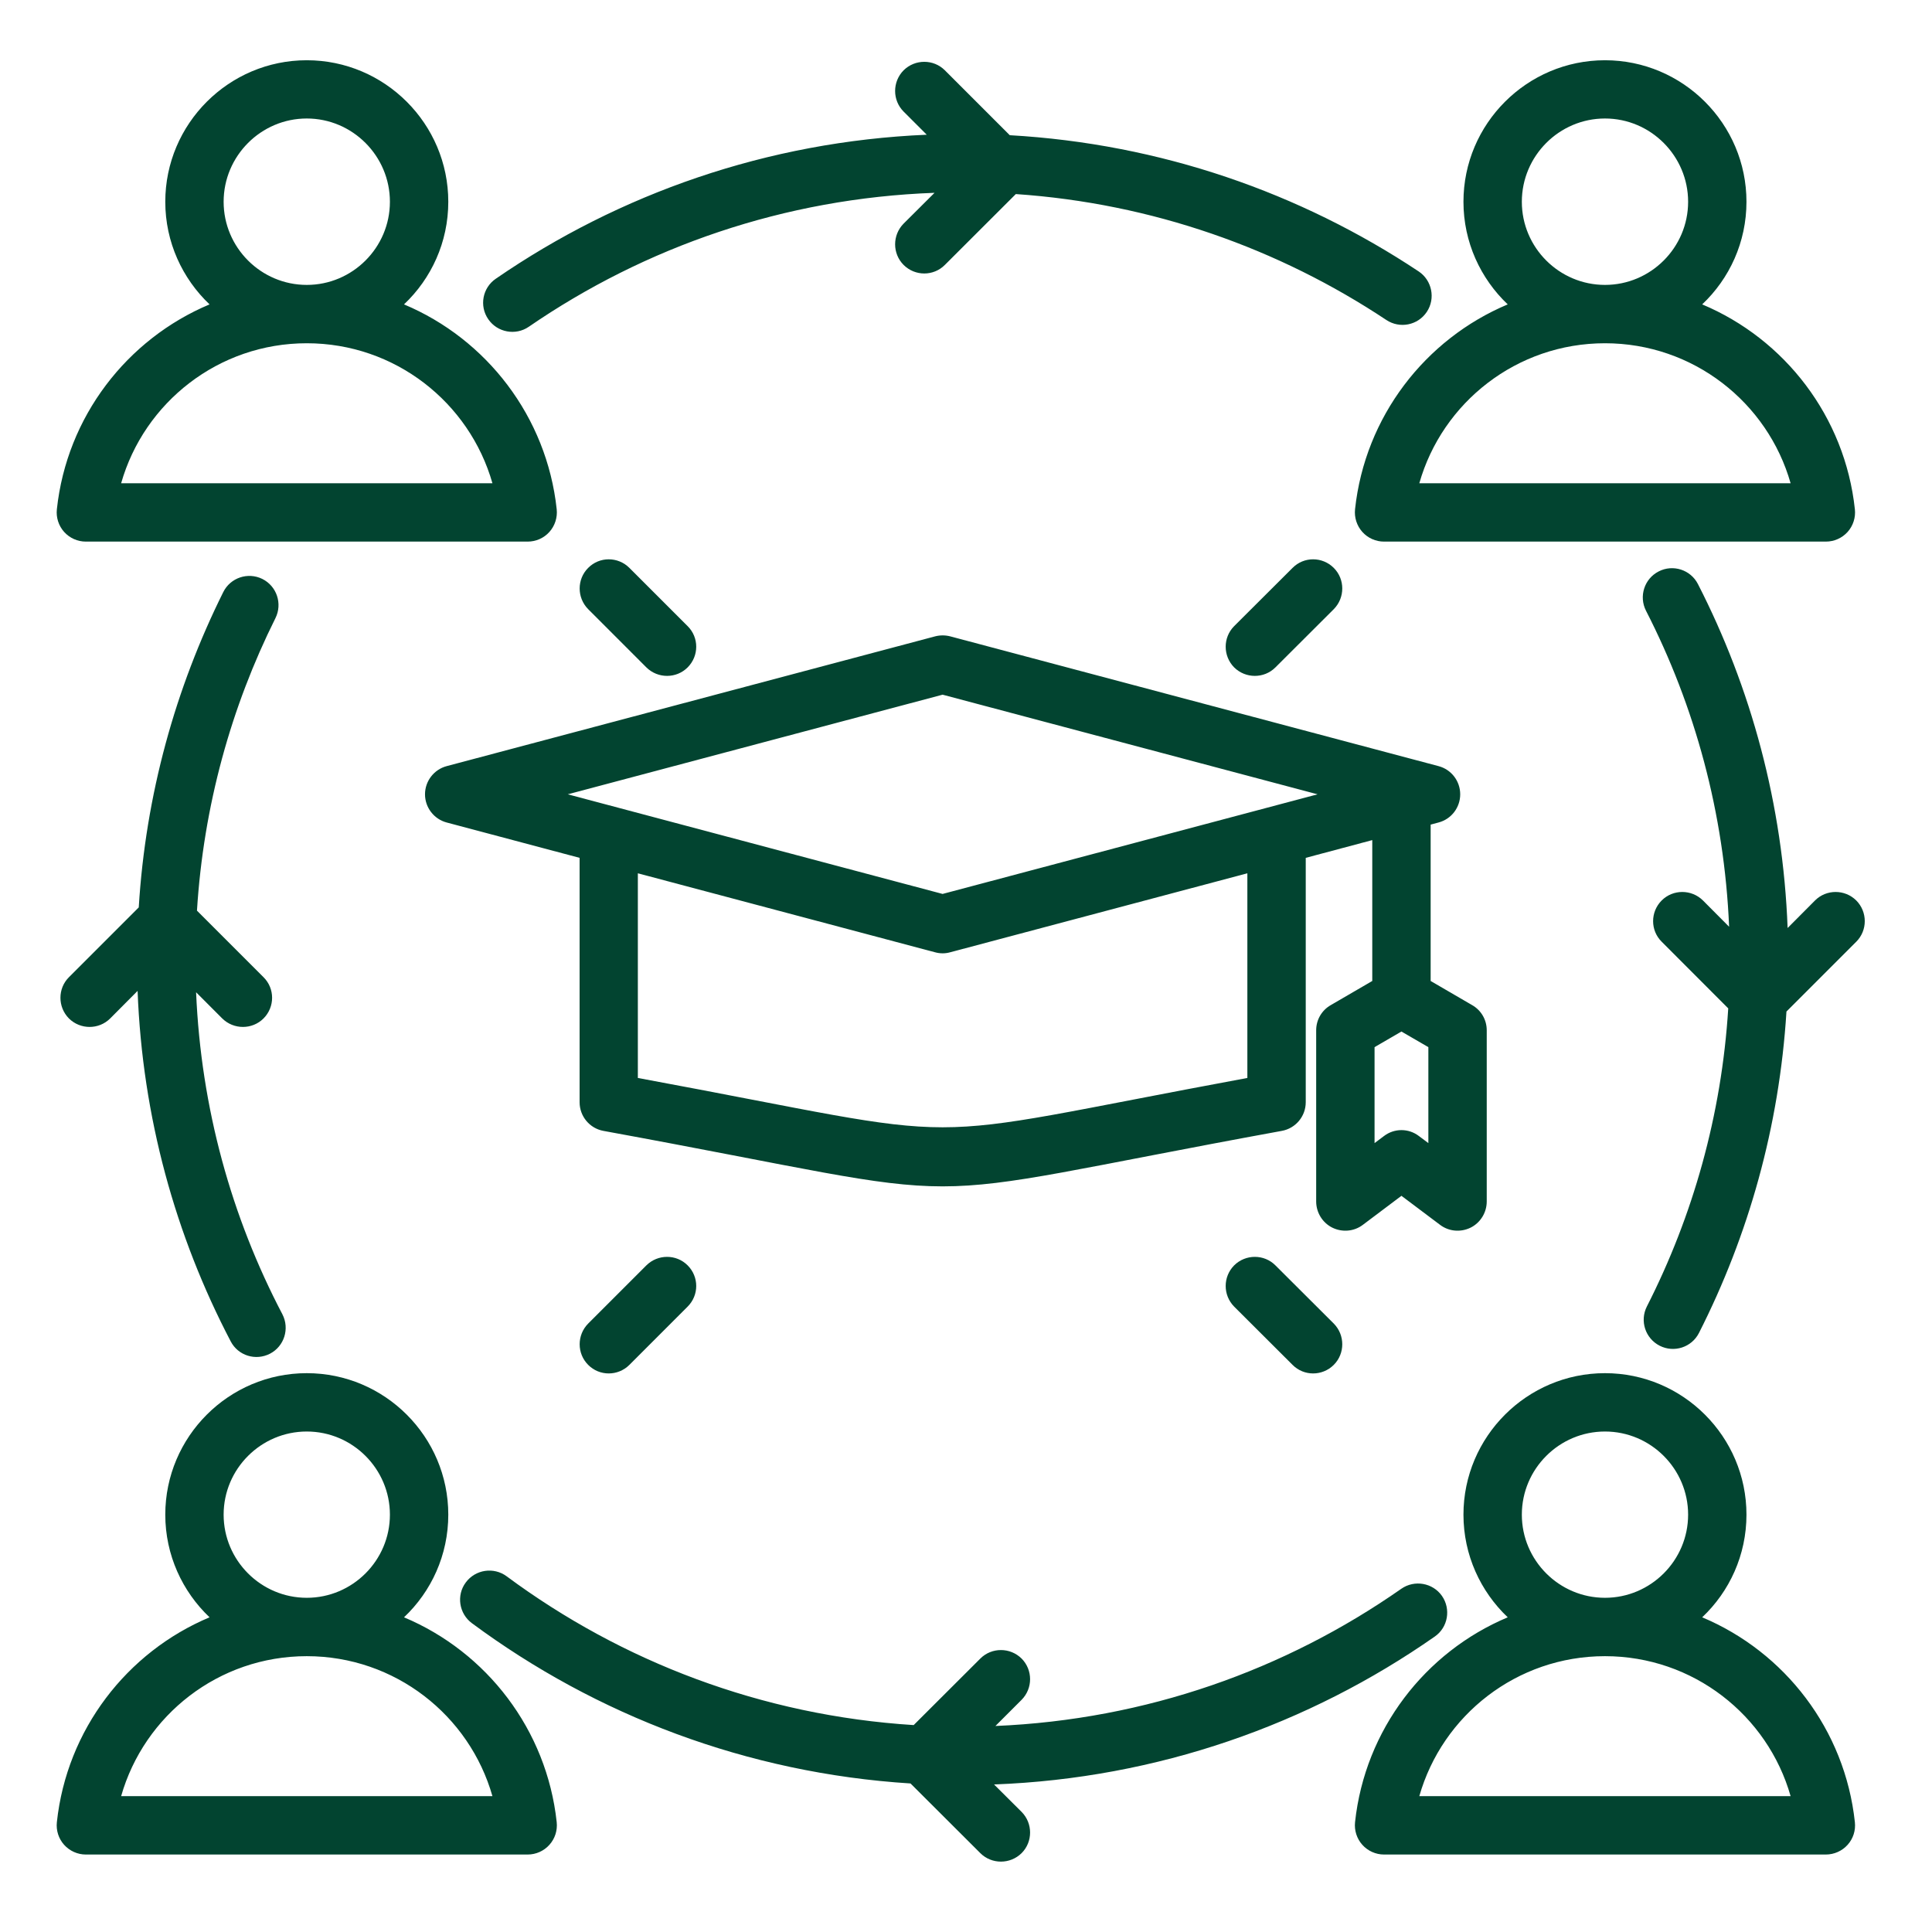 <svg xmlns="http://www.w3.org/2000/svg" xmlns:xlink="http://www.w3.org/1999/xlink" width="80" zoomAndPan="magnify" viewBox="0 0 60 60" height="80" preserveAspectRatio="xMidYMid meet" version="1.0"><defs><clipPath id="1a612f1e60"><path d="M 1.715 1.836 L 57.965 1.836 L 57.965 58 L 1.715 58 Z M 1.715 1.836 " clip-rule="nonzero"/></clipPath></defs><g clip-path="url(#1a612f1e60)"><path fill="#024430" d="M 52.863 50.227 C 55.43 51.305 57.297 53.715 57.605 56.59 C 57.633 56.848 57.551 57.102 57.379 57.293 C 57.207 57.484 56.961 57.594 56.703 57.594 L 42.98 57.594 C 42.727 57.594 42.48 57.484 42.309 57.293 C 42.137 57.102 42.055 56.844 42.082 56.59 C 42.391 53.715 44.258 51.305 46.824 50.227 C 45.98 49.426 45.449 48.293 45.449 47.039 C 45.449 44.617 47.422 42.645 49.844 42.645 C 52.266 42.645 54.238 44.617 54.238 47.039 C 54.238 48.293 53.711 49.426 52.863 50.227 Z M 49.844 51.434 C 47.105 51.434 44.793 53.27 44.078 55.781 C 44.078 55.781 55.609 55.781 55.609 55.781 C 54.895 53.27 52.582 51.434 49.844 51.434 Z M 49.844 49.621 C 51.266 49.621 52.426 48.461 52.426 47.039 C 52.426 45.617 51.266 44.457 49.844 44.457 C 48.422 44.457 47.262 45.617 47.262 47.039 C 47.262 48.461 48.422 49.621 49.844 49.621 Z M 12.547 50.227 C 15.113 51.305 16.98 53.715 17.289 56.59 C 17.316 56.848 17.234 57.102 17.062 57.293 C 16.891 57.484 16.645 57.594 16.387 57.594 L 2.664 57.594 C 2.41 57.594 2.164 57.484 1.992 57.293 C 1.82 57.102 1.738 56.844 1.766 56.59 C 2.074 53.715 3.941 51.305 6.508 50.227 C 5.664 49.426 5.133 48.293 5.133 47.039 C 5.133 44.617 7.105 42.645 9.527 42.645 C 11.949 42.645 13.922 44.617 13.922 47.039 C 13.922 48.293 13.395 49.426 12.547 50.227 Z M 9.527 51.434 C 6.789 51.434 4.477 53.27 3.762 55.781 C 3.762 55.781 15.293 55.781 15.293 55.781 C 14.578 53.27 12.266 51.434 9.527 51.434 Z M 9.527 49.621 C 10.949 49.621 12.109 48.461 12.109 47.039 C 12.109 45.617 10.949 44.457 9.527 44.457 C 8.105 44.457 6.945 45.617 6.945 47.039 C 6.945 48.461 8.105 49.621 9.527 49.621 Z M 52.863 9.453 C 55.43 10.531 57.297 12.941 57.605 15.816 C 57.633 16.07 57.551 16.328 57.379 16.52 C 57.207 16.711 56.961 16.82 56.703 16.82 L 42.98 16.82 C 42.727 16.82 42.48 16.711 42.309 16.52 C 42.137 16.328 42.055 16.07 42.082 15.816 C 42.391 12.941 44.258 10.531 46.824 9.453 C 45.98 8.652 45.449 7.52 45.449 6.266 C 45.449 3.844 47.422 1.871 49.844 1.871 C 52.266 1.871 54.238 3.844 54.238 6.266 C 54.238 7.52 53.711 8.652 52.863 9.453 Z M 49.844 10.66 C 47.105 10.66 44.793 12.496 44.078 15.008 C 44.078 15.008 55.609 15.008 55.609 15.008 C 54.895 12.496 52.582 10.66 49.844 10.66 Z M 49.844 8.848 C 51.266 8.848 52.426 7.688 52.426 6.266 C 52.426 4.844 51.266 3.68 49.844 3.68 C 48.422 3.68 47.262 4.844 47.262 6.266 C 47.262 7.688 48.422 8.848 49.844 8.848 Z M 12.547 9.453 C 15.113 10.531 16.98 12.941 17.289 15.816 C 17.316 16.07 17.234 16.328 17.062 16.52 C 16.891 16.711 16.645 16.82 16.387 16.82 L 2.664 16.82 C 2.41 16.82 2.164 16.711 1.992 16.52 C 1.82 16.328 1.738 16.07 1.766 15.816 C 2.074 12.941 3.941 10.531 6.508 9.453 C 5.664 8.652 5.133 7.52 5.133 6.266 C 5.133 3.844 7.105 1.871 9.527 1.871 C 11.949 1.871 13.922 3.844 13.922 6.266 C 13.922 7.52 13.395 8.652 12.547 9.453 Z M 9.527 10.66 C 6.789 10.66 4.477 12.496 3.762 15.008 C 3.762 15.008 15.293 15.008 15.293 15.008 C 14.578 12.496 12.266 10.66 9.527 10.66 Z M 9.527 8.848 C 10.949 8.848 12.109 7.688 12.109 6.266 C 12.109 4.844 10.949 3.68 9.527 3.68 C 8.105 3.68 6.945 4.844 6.945 6.266 C 6.945 7.688 8.105 8.848 9.527 8.848 Z M 4.273 30.773 L 3.422 31.629 C 3.07 31.98 2.496 31.98 2.141 31.629 C 1.789 31.273 1.789 30.699 2.141 30.348 L 4.309 28.18 C 4.523 24.68 5.449 21.371 6.934 18.387 C 7.156 17.941 7.699 17.758 8.148 17.98 C 8.594 18.203 8.777 18.746 8.555 19.195 C 7.176 21.961 6.32 25.031 6.117 28.281 L 8.184 30.348 C 8.539 30.699 8.539 31.273 8.184 31.629 C 7.832 31.98 7.258 31.98 6.902 31.629 L 6.09 30.816 C 6.242 34.41 7.191 37.805 8.77 40.816 C 9 41.262 8.828 41.809 8.387 42.039 C 7.941 42.27 7.395 42.102 7.164 41.656 C 5.449 38.379 4.422 34.691 4.273 30.773 Z M 28.277 55.387 C 23.195 55.066 18.512 53.266 14.656 50.41 C 14.254 50.113 14.168 49.543 14.465 49.145 C 14.762 48.742 15.332 48.656 15.734 48.953 C 19.312 51.605 23.66 53.277 28.375 53.574 L 30.445 51.508 C 30.797 51.156 31.371 51.156 31.727 51.508 C 32.078 51.863 32.078 52.434 31.727 52.789 L 30.914 53.602 C 35.59 53.406 39.918 51.859 43.52 49.34 C 43.93 49.055 44.496 49.156 44.781 49.562 C 45.066 49.973 44.969 50.539 44.559 50.824 C 40.652 53.555 35.949 55.227 30.871 55.418 L 31.727 56.27 C 32.078 56.625 32.078 57.199 31.727 57.551 C 31.371 57.902 30.797 57.902 30.445 57.551 Z M 53.699 28.781 C 53.551 25.258 52.637 21.93 51.117 18.965 C 50.891 18.52 51.066 17.973 51.512 17.746 C 51.957 17.516 52.504 17.695 52.73 18.137 C 54.383 21.363 55.371 24.984 55.516 28.82 L 56.367 27.965 C 56.719 27.613 57.293 27.613 57.648 27.965 C 58 28.32 58 28.895 57.648 29.246 L 55.48 31.414 C 55.258 34.988 54.301 38.367 52.762 41.398 C 52.535 41.844 51.988 42.02 51.543 41.793 C 51.098 41.566 50.918 41.023 51.145 40.574 C 52.574 37.766 53.465 34.633 53.672 31.316 L 51.605 29.246 C 51.25 28.895 51.25 28.32 51.605 27.965 C 51.957 27.613 52.531 27.613 52.887 27.965 Z M 29.023 5.988 C 24.359 6.156 20.031 7.668 16.422 10.148 C 16.012 10.43 15.445 10.324 15.164 9.914 C 14.879 9.504 14.984 8.938 15.398 8.656 C 19.234 6.016 23.828 4.395 28.781 4.184 L 28.062 3.465 C 27.711 3.113 27.711 2.539 28.062 2.184 C 28.418 1.832 28.992 1.832 29.344 2.184 L 31.359 4.199 C 36.039 4.465 40.379 5.984 44.059 8.43 C 44.473 8.707 44.586 9.27 44.312 9.684 C 44.035 10.102 43.473 10.215 43.055 9.938 C 39.715 7.719 35.781 6.316 31.547 6.027 L 29.344 8.227 C 28.992 8.582 28.418 8.582 28.062 8.227 C 27.711 7.875 27.711 7.301 28.062 6.945 Z M 18 26.641 L 13.871 25.543 C 13.477 25.438 13.199 25.078 13.199 24.668 C 13.199 24.258 13.477 23.898 13.871 23.793 L 29.043 19.762 C 29.195 19.723 29.355 19.723 29.508 19.762 L 44.676 23.793 C 45.074 23.898 45.348 24.258 45.348 24.668 C 45.348 25.078 45.074 25.438 44.676 25.543 L 44.43 25.609 L 44.43 30.465 L 45.719 31.215 C 46 31.375 46.172 31.672 46.172 31.996 L 46.172 37.312 C 46.172 37.656 45.977 37.973 45.672 38.125 C 45.363 38.277 44.996 38.246 44.723 38.039 L 43.523 37.137 L 42.324 38.039 C 42.051 38.246 41.684 38.277 41.375 38.125 C 41.07 37.973 40.875 37.656 40.875 37.312 L 40.875 31.996 C 40.875 31.672 41.047 31.375 41.328 31.215 L 42.617 30.465 L 42.617 26.09 L 40.551 26.641 L 40.551 34.23 C 40.551 34.668 40.238 35.043 39.805 35.121 C 27.234 37.418 31.312 37.418 18.742 35.121 C 18.312 35.043 18 34.668 18 34.23 Z M 38.738 27.121 L 29.508 29.574 C 29.355 29.617 29.195 29.617 29.039 29.574 L 19.809 27.121 C 19.809 29.238 19.809 33.477 19.809 33.477 C 30.852 35.52 27.695 35.52 38.738 33.477 Z M 29.273 21.574 L 17.633 24.668 L 29.273 27.762 L 40.918 24.668 Z M 43.523 32.035 C 43.523 32.035 42.688 32.52 42.688 32.52 L 42.688 35.5 L 42.98 35.281 C 43.301 35.035 43.746 35.035 44.066 35.281 L 44.359 35.5 C 44.359 35.5 44.359 32.52 44.359 32.52 Z M 39.609 20.727 C 39.258 21.078 38.684 21.078 38.328 20.727 C 37.977 20.371 37.977 19.797 38.328 19.445 L 40.141 17.637 C 40.492 17.281 41.066 17.281 41.422 17.637 C 41.773 17.988 41.773 18.562 41.422 18.918 Z M 38.328 40.578 C 37.977 40.223 37.977 39.652 38.328 39.297 C 38.684 38.945 39.258 38.945 39.609 39.297 L 41.422 41.105 C 41.773 41.461 41.773 42.035 41.422 42.387 C 41.066 42.742 40.492 42.742 40.141 42.387 Z M 18.266 18.918 C 17.914 18.562 17.914 17.988 18.266 17.637 C 18.617 17.281 19.191 17.281 19.547 17.637 L 21.355 19.445 C 21.711 19.797 21.711 20.371 21.355 20.727 C 21.004 21.078 20.43 21.078 20.074 20.727 Z M 19.547 42.387 C 19.191 42.742 18.617 42.742 18.266 42.387 C 17.914 42.035 17.914 41.461 18.266 41.105 L 20.074 39.297 C 20.43 38.945 21.004 38.945 21.355 39.297 C 21.711 39.652 21.711 40.223 21.355 40.578 Z M 19.547 42.387 " fill-opacity="1" fill-rule="evenodd"/></g></svg>